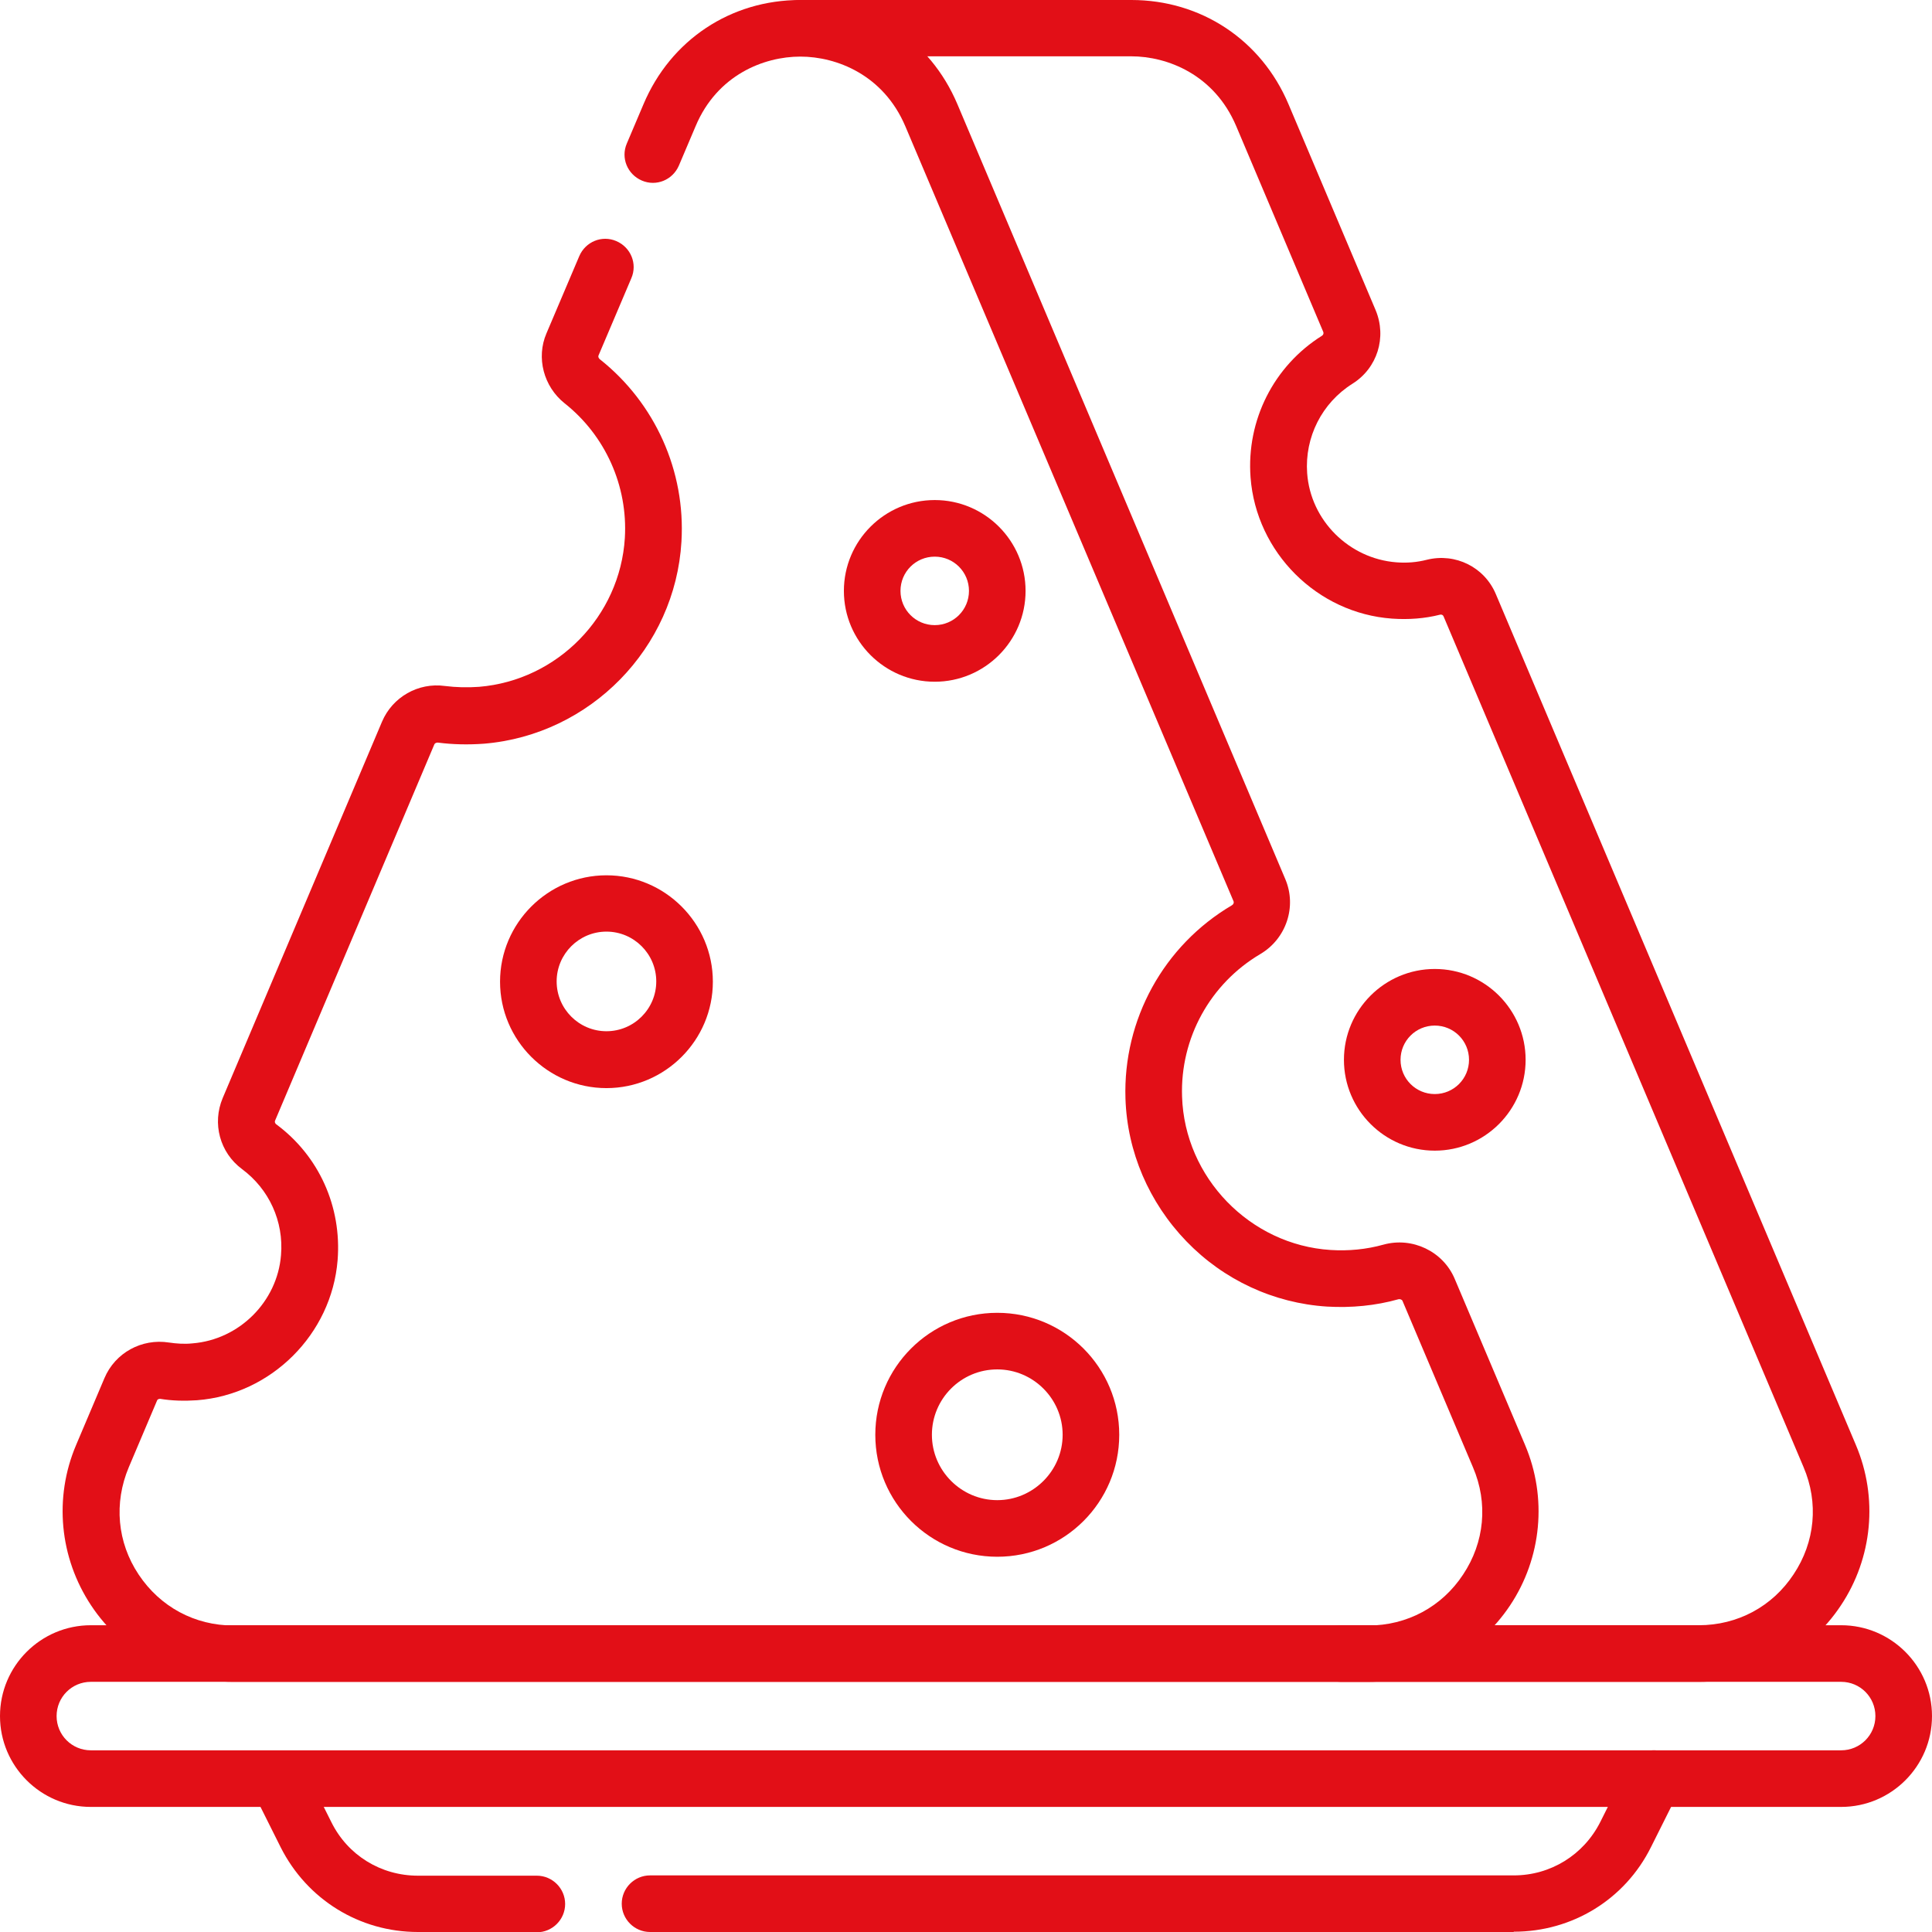 <?xml version="1.0" encoding="UTF-8"?>
<svg xmlns="http://www.w3.org/2000/svg" xmlns:svg="http://www.w3.org/2000/svg" id="svg99" version="1.1" viewBox="0 0 682.7 682.7">
  <defs>
    <style>
      .st0 {
        fill: #e20f17;
      }
    </style>
  </defs>
  <g id="g105">
    <g id="g107">
      <g id="g109">
        <g id="g115">
          <path class="st0" d="M650.6,638.5H32.1C14.4,638.5,0,624.1,0,606.4s14.4-32.1,32.1-32.1h618.5c17.7,0,32.1,14.4,32.1,32.1s-14.4,32.1-32.1,32.1ZM32.1,594.3c-6.7,0-12.1,5.4-12.1,12.1s5.4,12.1,12.1,12.1h618.5c6.7,0,12.1-5.4,12.1-12.1s-5.4-12.1-12.1-12.1H32.1Z"></path>
        </g>
        <g id="g119">
          <path class="st0" d="M534.9,682.7H229.7c-5.5,0-10-4.5-10-10s4.5-10,10-10h305.2c13,0,24.7-7.2,30.6-18.9l9.9-19.8c2.5-4.9,8.5-6.9,13.4-4.5s6.9,8.5,4.5,13.4l-9.9,19.8c-9.2,18.5-27.8,29.9-48.5,29.9Z"></path>
        </g>
        <g id="g123">
          <path class="st0" d="M189.7,682.7h-42c-20.7,0-39.2-11.5-48.5-29.9l-9.9-19.8c-2.5-4.9-.5-10.9,4.5-13.4,4.9-2.5,10.9-.5,13.4,4.5l9.9,19.8c5.8,11.7,17.5,18.9,30.6,18.9h42c5.5,0,10,4.5,10,10s-4.5,10-10,10Z"></path>
        </g>
        <g id="g127">
          <path class="st0" d="M600.3,594.3h-126.4c-5.5,0-10-4.5-10-10s4.5-10,10-10h126.4c13.7,0,26-6.6,33.5-18,7.6-11.4,8.9-25.3,3.5-37.9l-127.2-300.6c-.2-.5-.7-.7-1.2-.6-5.5,1.4-11.2,1.8-17,1.4-26.5-1.9-48-23.4-50-49.9-1.5-20.2,8.2-39.4,25.3-50.1.4-.3.6-.8.4-1.3l-30.8-72.8c-7.7-18.1-24.2-24.6-37.1-24.6h-117c-5.5,0-10-4.5-10-10S277.3,0,282.8,0h117c24.6,0,45.9,14.1,55.5,36.8l30.8,72.8c4,9.6.6,20.5-8.2,26-10.8,6.8-16.9,18.9-16,31.6,1.2,16.7,14.8,30.2,31.5,31.5,3.7.3,7.3,0,10.8-.9,10.1-2.5,20.4,2.6,24.4,12.2l127.2,300.6c7.9,18.6,5.9,39.9-5.3,56.7-11.2,16.9-30,27-50.2,27Z"></path>
        </g>
        <g id="g131">
          <path class="st0" d="M507,406.6c-17.7,0-32.1-14.4-32.1-32.1s14.4-32.1,32.1-32.1,32.1,14.4,32.1,32.1-14.4,32.1-32.1,32.1ZM507,362.4c-6.7,0-12.1,5.4-12.1,12.1s5.4,12.1,12.1,12.1,12.1-5.4,12.1-12.1-5.4-12.1-12.1-12.1Z"></path>
        </g>
        <g id="g135">
          <path class="st0" d="M214.3,384.5c-20.7,0-37.6-16.9-37.6-37.6s16.9-37.6,37.6-37.6,37.6,16.9,37.6,37.6-16.9,37.6-37.6,37.6ZM214.3,329.2c-9.7,0-17.6,7.9-17.6,17.6s7.9,17.6,17.6,17.6,17.6-7.9,17.6-17.6-7.9-17.6-17.6-17.6Z"></path>
        </g>
        <g id="g139">
          <path class="st0" d="M330.3,240.9c-17.7,0-32.1-14.4-32.1-32.1s14.4-32.1,32.1-32.1,32.1,14.4,32.1,32.1-14.4,32.1-32.1,32.1ZM330.3,196.7c-6.7,0-12.1,5.4-12.1,12.1s5.4,12.1,12.1,12.1,12.1-5.4,12.1-12.1-5.4-12.1-12.1-12.1Z"></path>
        </g>
        <g id="g143">
          <path class="st0" d="M352.4,550.1c-23.8,0-43.1-19.3-43.1-43.1s19.3-43.1,43.1-43.1,43.1,19.3,43.1,43.1-19.3,43.1-43.1,43.1ZM352.4,483.9c-12.8,0-23.1,10.4-23.1,23.1s10.4,23.1,23.1,23.1,23.1-10.4,23.1-23.1-10.4-23.1-23.1-23.1Z"></path>
        </g>
        <g id="g147">
          <path class="st0" d="M483.3,594.3H82.4c-20.3,0-39-10.1-50.2-27-11.2-16.9-13.2-38.1-5.3-56.7l10-23.6c3.8-9,13.2-14.1,22.8-12.6,2.7.4,5.5.6,8.3.3,16.5-1.3,30-14.7,31.3-31.2,1-11.9-4.2-23.3-13.8-30.4-7.8-5.8-10.6-16.1-6.8-25.1l56.3-133c3.7-8.7,12.8-13.9,22.2-12.6,4,.5,8,.6,12.1.3,27.7-2.3,49.8-24.9,51.5-52.6,1.1-18.4-6.9-36.2-21.3-47.6-7.4-5.9-10.1-16.1-6.4-24.7l11.6-27.3c2.2-5.1,8-7.5,13.1-5.3,5.1,2.2,7.5,8,5.3,13.1l-11.6,27.3c-.2.4,0,.9.4,1.3,19.6,15.5,30.4,39.6,28.9,64.5-2.2,37.6-32.2,68.3-69.8,71.4-5.5.4-11,.3-16.3-.4-.5,0-1,.2-1.2.6l-56.3,133c-.2.4,0,.9.3,1.2,15.2,11.2,23.3,29.2,21.8,48.1-2.1,26.2-23.5,47.5-49.7,49.5-4.4.3-8.8.2-13-.5-.5,0-1,.2-1.1.6l-10,23.6c-5.3,12.6-4.1,26.5,3.5,37.9,7.6,11.4,19.8,18,33.5,18h401c13.7,0,26-6.6,33.5-18,7.6-11.4,8.9-25.3,3.5-37.9l-24.9-58.8c-.2-.5-.9-.7-1.4-.6-8.2,2.3-16.7,3.1-25.3,2.6-18.8-1.2-36.5-9.4-49.7-23.1-13.2-13.7-20.9-31.6-21.5-50.4-.9-27.9,13.5-54.1,37.6-68.3.5-.3.8-.8.6-1.4L319.9,44.6c-7.7-18.1-24.2-24.6-37.1-24.6s-29.4,6.5-37,24.6l-5.9,13.9c-2.2,5.1-8,7.5-13.1,5.3-5.1-2.2-7.5-8-5.3-13.1l5.9-13.9C237,14.1,258.2,0,282.8,0s45.9,14.1,55.5,36.8l115.9,273.9c4.1,9.7.3,21-8.8,26.4-17.8,10.5-28.4,29.8-27.7,50.4.9,28.6,24,52.4,52.5,54.2,6.3.4,12.6-.2,18.7-1.9,10.2-2.8,21,2.4,25.1,12l24.9,58.8c7.9,18.6,5.9,39.9-5.3,56.7s-30,27-50.2,27Z"></path>
        </g>
      </g>
    </g>
  </g>
</svg>
